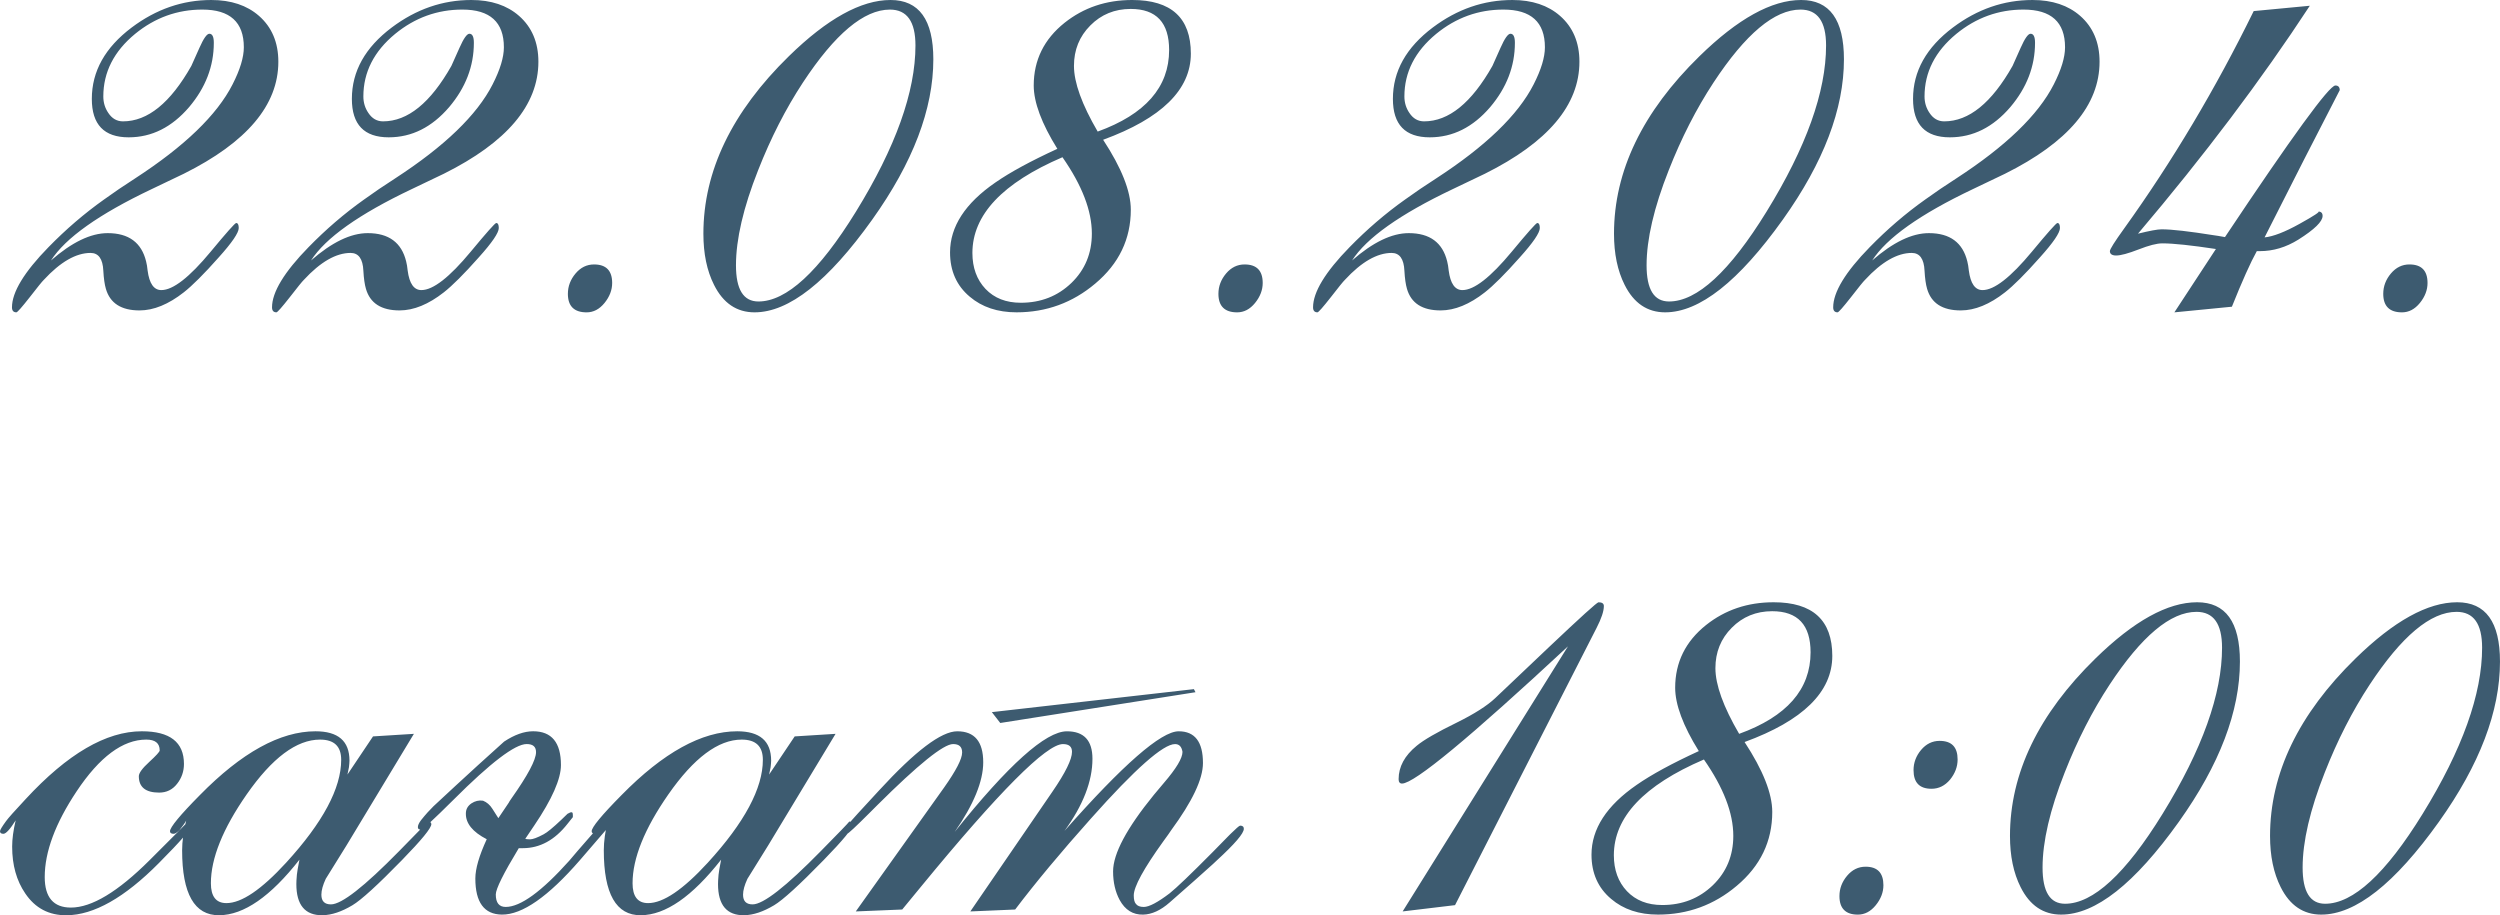 <?xml version="1.0" encoding="UTF-8"?> <svg xmlns="http://www.w3.org/2000/svg" xmlns:xlink="http://www.w3.org/1999/xlink" xmlns:xodm="http://www.corel.com/coreldraw/odm/2003" xml:space="preserve" width="243.998mm" height="89.327mm" version="1.1" style="shape-rendering:geometricPrecision; text-rendering:geometricPrecision; image-rendering:optimizeQuality; fill-rule:evenodd; clip-rule:evenodd" viewBox="0 0 3097.73 1134.07"> <defs> <style type="text/css"> .fil0 {fill:#3D5B70;fill-rule:nonzero} </style> </defs> <g id="Слой_x0020_1">  <path class="fil0" d="M63.12 322.78c25.85,-22.56 49.2,-33.9 70.31,-33.9 26.12,0 41.95,11.74 47.62,35.09 0.79,3.17 1.45,6.86 1.85,11.21 2.11,16.23 7.78,24.27 17.02,24.27 14.51,0 34.82,-15.83 61.07,-47.49 19.65,-23.74 30.21,-35.62 31.66,-35.62 2.11,0 3.17,2.11 3.17,6.2 0,5.94 -8.31,18.07 -24.8,36.41 -18.47,20.84 -32.98,35.22 -43.27,43.27 -18.99,14.91 -37.33,22.42 -54.87,22.42 -22.69,0 -36.54,-8.97 -41.68,-26.78 -1.58,-5.41 -2.64,-12.79 -3.17,-22.42 -0.66,-14.64 -5.94,-22.03 -15.83,-22.03 -17.94,0 -37.33,11.08 -57.91,33.37 -2.11,1.98 -7.91,9.23 -17.54,21.63 -9.76,12.4 -15.17,18.6 -16.49,18.6 -3.56,0 -5.41,-2.11 -5.41,-6.2 0,-18.73 15.04,-43.66 45.24,-74.53 21.37,-21.9 44.32,-41.68 68.86,-59.09 11.87,-8.57 24.67,-17.28 38.65,-26.25 61.07,-39.7 101.31,-78.48 120.56,-116.34 9.37,-18.34 13.98,-33.64 13.98,-46.04 0,-31.13 -17.15,-46.69 -51.44,-46.69 -31,0 -58.7,10.02 -83.23,30.07 -26.25,21.63 -39.44,47.49 -39.44,77.56 0,7.65 2.11,14.51 6.2,20.45 4.62,6.99 10.68,10.42 18.2,10.42 30.6,0 58.83,-22.95 84.68,-68.72l10.03 -22.42c5.14,-11.61 9.23,-17.41 12.27,-17.41 3.69,0 5.54,3.69 5.54,11.21 0,29.15 -10.29,55.66 -30.6,79.67 -21.37,24.93 -46.3,37.46 -74.92,37.46 -30.47,0 -45.64,-15.83 -45.64,-47.62 0,-34.3 16.49,-63.71 49.46,-88.51 30.21,-22.69 63.05,-34.03 98.54,-34.03 24.54,0 44.19,6.6 59.1,19.65 15.96,13.98 24.01,32.98 24.01,56.85 0,53.69 -39.04,99.85 -117.13,138.77 0,0 -13.19,6.33 -39.7,19 -65.56,31.13 -107.11,60.68 -124.92,88.51zm640.54 41.29c0,-9.23 3.17,-17.67 9.5,-25.19 6.33,-7.52 13.98,-11.21 22.95,-11.21 14.9,0 22.42,7.65 22.42,22.95 0,8.71 -3.17,17.02 -9.5,24.8 -6.33,7.78 -13.72,11.61 -22.16,11.61 -15.43,0 -23.22,-7.65 -23.22,-22.95zm208.28 -35.35c0,29.94 9.23,44.85 27.83,44.85 34.69,0 75.06,-37.07 120.83,-111.33 49.2,-79.81 73.74,-148.53 73.74,-205.91 0,-29.68 -10.55,-44.45 -31.66,-44.45 -32.19,0 -68.06,30.07 -107.77,90.36 -21.37,32.58 -39.84,68.72 -55.53,108.69 -18.34,46.3 -27.44,85.61 -27.44,117.79zm23.08 58.3c-22.16,0 -38.91,-11.34 -50.26,-34.03 -8.84,-17.54 -13.19,-38.65 -13.19,-63.45 0,-77.56 35.35,-150.9 105.92,-219.89 47.49,-46.43 89.43,-69.65 125.97,-69.65 35.35,0 53.03,24.53 53.03,73.47 0,61.6 -25.19,127.82 -75.71,198.65 -54.74,76.64 -103.28,114.89 -145.76,114.89zm574.72 -22.95c0,-9.23 3.17,-17.67 9.5,-25.19 6.33,-7.52 13.98,-11.21 22.95,-11.21 14.9,0 22.42,7.65 22.42,22.95 0,8.71 -3.17,17.02 -9.5,24.8 -6.33,7.78 -13.72,11.61 -22.16,11.61 -15.43,0 -23.22,-7.65 -23.22,-22.95zm165.54 -41.29c25.85,-22.56 49.2,-33.9 70.31,-33.9 26.12,0 41.95,11.74 47.62,35.09 0.79,3.17 1.45,6.86 1.85,11.21 2.11,16.23 7.78,24.27 17.02,24.27 14.51,0 34.82,-15.83 61.07,-47.49 19.65,-23.74 30.21,-35.62 31.66,-35.62 2.11,0 3.17,2.11 3.17,6.2 0,5.94 -8.31,18.07 -24.8,36.41 -18.47,20.84 -32.98,35.22 -43.27,43.27 -18.99,14.91 -37.33,22.42 -54.87,22.42 -22.69,0 -36.54,-8.97 -41.68,-26.78 -1.58,-5.41 -2.64,-12.79 -3.17,-22.42 -0.66,-14.64 -5.94,-22.03 -15.83,-22.03 -17.94,0 -37.33,11.08 -57.91,33.37 -2.11,1.98 -7.91,9.23 -17.54,21.63 -9.76,12.4 -15.17,18.6 -16.49,18.6 -3.56,0 -5.41,-2.11 -5.41,-6.2 0,-18.73 15.04,-43.66 45.24,-74.53 21.37,-21.9 44.32,-41.68 68.86,-59.09 11.87,-8.57 24.67,-17.28 38.65,-26.25 61.07,-39.7 101.31,-78.48 120.56,-116.34 9.37,-18.34 13.98,-33.64 13.98,-46.04 0,-31.13 -17.15,-46.69 -51.44,-46.69 -31,0 -58.7,10.02 -83.23,30.07 -26.25,21.63 -39.44,47.49 -39.44,77.56 0,7.65 2.11,14.51 6.2,20.45 4.62,6.99 10.68,10.42 18.2,10.42 30.6,0 58.83,-22.95 84.68,-68.72l10.03 -22.42c5.14,-11.61 9.23,-17.41 12.27,-17.41 3.69,0 5.54,3.69 5.54,11.21 0,29.15 -10.29,55.66 -30.6,79.67 -21.37,24.93 -46.3,37.46 -74.92,37.46 -30.47,0 -45.64,-15.83 -45.64,-47.62 0,-34.3 16.49,-63.71 49.46,-88.51 30.21,-22.69 63.05,-34.03 98.54,-34.03 24.54,0 44.19,6.6 59.1,19.65 15.96,13.98 24.01,32.98 24.01,56.85 0,53.69 -39.04,99.85 -117.13,138.77 0,0 -13.19,6.33 -39.7,19 -65.56,31.13 -107.11,60.68 -124.92,88.51zm364.99 5.94c0,29.94 9.23,44.85 27.83,44.85 34.69,0 75.06,-37.07 120.83,-111.33 49.2,-79.81 73.74,-148.53 73.74,-205.91 0,-29.68 -10.55,-44.45 -31.66,-44.45 -32.19,0 -68.06,30.07 -107.77,90.36 -21.37,32.58 -39.84,68.72 -55.53,108.69 -18.34,46.3 -27.44,85.61 -27.44,117.79zm23.08 58.3c-22.16,0 -38.91,-11.34 -50.26,-34.03 -8.84,-17.54 -13.19,-38.65 -13.19,-63.45 0,-77.56 35.35,-150.9 105.92,-219.89 47.49,-46.43 89.43,-69.65 125.97,-69.65 35.35,0 53.03,24.53 53.03,73.47 0,61.6 -25.19,127.82 -75.71,198.65 -54.74,76.64 -103.28,114.89 -145.76,114.89zm256.43 -64.24c25.85,-22.56 49.2,-33.9 70.31,-33.9 26.12,0 41.95,11.74 47.62,35.09 0.79,3.17 1.45,6.86 1.85,11.21 2.11,16.23 7.78,24.27 17.02,24.27 14.51,0 34.82,-15.83 61.07,-47.49 19.65,-23.74 30.21,-35.62 31.66,-35.62 2.11,0 3.17,2.11 3.17,6.2 0,5.94 -8.31,18.07 -24.8,36.41 -18.47,20.84 -32.98,35.22 -43.27,43.27 -18.99,14.91 -37.33,22.42 -54.87,22.42 -22.69,0 -36.54,-8.97 -41.68,-26.78 -1.58,-5.41 -2.64,-12.79 -3.17,-22.42 -0.66,-14.64 -5.94,-22.03 -15.83,-22.03 -17.94,0 -37.33,11.08 -57.91,33.37 -2.11,1.98 -7.91,9.23 -17.54,21.63 -9.76,12.4 -15.17,18.6 -16.49,18.6 -3.56,0 -5.41,-2.11 -5.41,-6.2 0,-18.73 15.04,-43.66 45.24,-74.53 21.37,-21.9 44.32,-41.68 68.86,-59.09 11.87,-8.57 24.67,-17.28 38.65,-26.25 61.07,-39.7 101.31,-78.48 120.56,-116.34 9.37,-18.34 13.98,-33.64 13.98,-46.04 0,-31.13 -17.15,-46.69 -51.44,-46.69 -31,0 -58.7,10.02 -83.23,30.07 -26.25,21.63 -39.44,47.49 -39.44,77.56 0,7.65 2.11,14.51 6.2,20.45 4.62,6.99 10.68,10.42 18.2,10.42 30.6,0 58.83,-22.95 84.68,-68.72l10.03 -22.42c5.14,-11.61 9.23,-17.41 12.27,-17.41 3.69,0 5.54,3.69 5.54,11.21 0,29.15 -10.29,55.66 -30.6,79.67 -21.37,24.93 -46.3,37.46 -74.92,37.46 -30.47,0 -45.64,-15.83 -45.64,-47.62 0,-34.3 16.49,-63.71 49.46,-88.51 30.21,-22.69 63.05,-34.03 98.54,-34.03 24.54,0 44.19,6.6 59.1,19.65 15.96,13.98 24.01,32.98 24.01,56.85 0,53.69 -39.04,99.85 -117.13,138.77 0,0 -13.19,6.33 -39.7,19 -65.56,31.13 -107.11,60.68 -124.92,88.51zm374.49 64.24l51.44 -78.48c-30.6,-4.62 -52.76,-6.99 -66.48,-6.99 -6.73,0 -16.49,2.51 -29.28,7.52 -12.93,5.01 -22.16,7.52 -27.83,7.52 -5.14,0 -7.78,-1.85 -7.78,-5.41 0,-2.38 5.94,-11.74 17.81,-28.23 60.02,-83.63 113.44,-173.46 160.4,-269.22l69.52 -6.6c-60.02,91.68 -130.98,185.86 -212.9,282.42 14.38,-3.56 24.14,-5.41 29.28,-5.41 12.66,0 34.3,2.51 64.9,7.39 2.11,0.26 6.6,0.92 13.59,2.24 83.5,-125.18 129.14,-187.84 136.79,-187.84 3.56,0 5.41,1.98 5.41,5.8 -27.3,52.63 -58.3,113.44 -93.13,182.43 10.55,-1.06 25.06,-6.6 43.27,-16.75 18.34,-10.16 25.99,-15.3 23.22,-15.3 3.56,0 5.41,1.85 5.41,5.41 0,6.99 -10.02,16.75 -30.07,29.41 -15.3,9.5 -31.13,14.25 -47.62,14.25l-3.83 0c-7.78,13.98 -18.07,36.93 -30.87,68.86l-71.23 6.99zm258.8 -22.95c0,-9.23 3.17,-17.67 9.5,-25.19 6.33,-7.52 13.98,-11.21 22.95,-11.21 14.9,0 22.42,7.65 22.42,22.95 0,8.71 -3.17,17.02 -9.5,24.8 -6.33,7.78 -13.72,11.61 -22.16,11.61 -15.43,0 -23.22,-7.65 -23.22,-22.95zm-2567.72 -41.29c25.85,-22.56 49.2,-33.9 70.31,-33.9 26.12,0 41.95,11.74 47.62,35.09 0.79,3.17 1.45,6.86 1.85,11.21 2.11,16.23 7.78,24.27 17.02,24.27 14.51,0 34.82,-15.83 61.07,-47.49 19.65,-23.74 30.21,-35.62 31.66,-35.62 2.11,0 3.17,2.11 3.17,6.2 0,5.94 -8.31,18.07 -24.8,36.41 -18.47,20.84 -32.98,35.22 -43.27,43.27 -18.99,14.91 -37.33,22.42 -54.87,22.42 -22.69,0 -36.54,-8.97 -41.68,-26.78 -1.58,-5.41 -2.64,-12.79 -3.17,-22.42 -0.66,-14.64 -5.94,-22.03 -15.83,-22.03 -17.94,0 -37.33,11.08 -57.91,33.37 -2.11,1.98 -7.91,9.23 -17.54,21.63 -9.76,12.4 -15.17,18.6 -16.49,18.6 -3.56,0 -5.41,-2.11 -5.41,-6.2 0,-18.73 15.04,-43.66 45.24,-74.53 21.37,-21.9 44.32,-41.68 68.86,-59.09 11.87,-8.57 24.67,-17.28 38.65,-26.25 61.07,-39.7 101.31,-78.48 120.56,-116.34 9.37,-18.34 13.98,-33.64 13.98,-46.04 0,-31.13 -17.15,-46.69 -51.44,-46.69 -31,0 -58.7,10.02 -83.23,30.07 -26.25,21.63 -39.44,47.49 -39.44,77.56 0,7.65 2.11,14.51 6.2,20.45 4.62,6.99 10.68,10.42 18.2,10.42 30.6,0 58.83,-22.95 84.68,-68.72l10.03 -22.42c5.14,-11.61 9.23,-17.41 12.27,-17.41 3.69,0 5.54,3.69 5.54,11.21 0,29.15 -10.29,55.66 -30.6,79.67 -21.37,24.93 -46.3,37.46 -74.92,37.46 -30.47,0 -45.64,-15.83 -45.64,-47.62 0,-34.3 16.49,-63.71 49.46,-88.51 30.21,-22.69 63.05,-34.03 98.54,-34.03 24.54,0 44.19,6.6 59.1,19.65 15.96,13.98 24.01,32.98 24.01,56.85 0,53.69 -39.04,99.85 -117.13,138.77 0,0 -13.19,6.33 -39.7,19 -65.56,31.13 -107.11,60.68 -124.92,88.51zm924.81 -138.37c-19.52,-31.39 -29.28,-57.64 -29.28,-78.49 0,-31.39 12.8,-57.38 38.25,-77.69 23.74,-18.86 51.58,-28.23 83.76,-28.23 48.41,0 72.68,22.16 72.68,66.48 0,44.59 -36.28,80.2 -108.69,106.71 22.82,34.82 34.3,63.71 34.3,86.66 0,36.27 -14.64,66.88 -44.06,91.54 -28.1,23.74 -60.68,35.62 -97.48,35.62 -23.48,0 -42.87,-6.46 -58.04,-19.39 -16.23,-13.59 -24.4,-31.92 -24.4,-54.87 0,-31.92 18.73,-60.81 56.06,-86.53 18.2,-12.66 43.92,-26.65 76.9,-41.81zm49.99 -21.37c58.96,-21.37 88.51,-55.01 88.51,-101.04 0,-33.9 -15.83,-50.92 -47.62,-50.92 -19.79,0 -36.54,6.86 -49.99,20.45 -13.59,13.59 -20.31,30.34 -20.31,50.13 0,20.58 9.76,47.75 29.41,81.39zm-43.66 31.79c-74.4,31.92 -111.59,71.49 -111.59,118.59 0,18.2 5.41,33.11 16.23,44.58 10.95,11.48 25.46,17.15 43.79,17.15 24.8,0 45.64,-8.18 62.66,-24.53 16.88,-16.36 25.33,-36.67 25.33,-61.21 0,-28.23 -12.14,-59.75 -36.41,-94.58z"></path> <path class="fil0" d="M19.39 1016.54c-6.99,11.08 -12,16.62 -15.17,16.62 -2.77,0 -4.22,-1.06 -4.22,-3.17 0,-1.58 2.51,-5.67 7.39,-12.4 2.51,-3.56 10.68,-12.79 24.4,-27.44 51.84,-56.06 99.72,-84.03 143.91,-84.03 34.82,0 52.24,13.45 52.24,40.5 0,9.23 -2.9,17.54 -8.57,24.67 -5.67,7.25 -13.06,10.82 -22.16,10.82 -16.75,0 -25.19,-6.73 -25.19,-20.31 0,-3.83 4.22,-9.76 12.93,-17.67 8.57,-7.91 12.93,-12.66 12.93,-14.25 0,-8.97 -5.54,-13.45 -16.62,-13.45 -29.02,0 -57.91,21.37 -86.4,64.24 -26.25,39.44 -39.44,74.79 -39.44,106.05 0,25.19 10.82,37.86 32.45,37.86 25.72,0 58.17,-19.52 97.35,-58.57 30.87,-30.74 46.7,-46.69 47.49,-48.01 3.3,0 5.01,1.32 5.01,3.96 0,4.35 -13.72,20.18 -40.89,47.49 -42.47,42.87 -80.6,64.37 -114.23,64.64 -21.9,0.26 -39.04,-8.84 -51.31,-27.04 -10.82,-15.83 -16.23,-35.09 -16.23,-58.04 0,-9.37 1.45,-20.18 4.35,-32.45zm241.92 77.83c0,16.49 6.46,24.67 19.26,24.67 18.73,0 43.4,-16.75 74,-50.13 45.51,-49.73 68.2,-92.2 68.2,-127.42 0,-16.75 -8.71,-25.06 -26.25,-25.06 -29.02,0 -59.36,22.69 -90.88,67.93 -29.55,42.47 -44.32,79.14 -44.32,110.01zm169.24 -134.68l31.66 -47.22 50.65 -3.17 -83.5 138.24c-0.26,0.53 -8.84,14.38 -25.72,41.42 -3.56,7.65 -5.41,14.25 -5.41,19.65 0,8.05 3.96,12 11.87,12 13.19,0 41.29,-22.03 84.42,-65.95 21.77,-22.16 33.64,-34.3 35.35,-36.67 3.03,0 4.62,1.06 4.62,3.17 0,4.88 -12.14,19.65 -36.28,44.45 -30.21,31 -50.65,49.6 -61.47,56.06 -13.45,8.05 -25.72,12.14 -37.07,12.4 -21.63,0.26 -32.45,-12.66 -32.45,-38.65 0,-2.11 0.13,-5.94 0.66,-11.61 0.26,-2.9 1.32,-9.1 3.17,-18.6 -35.75,45.64 -68.86,68.59 -99.46,68.86 -30.6,0.26 -45.9,-26.51 -45.9,-80.46 0,-11.08 1.72,-23.35 5.01,-36.8 -1.71,3.17 -4.62,7.12 -8.44,12 -3.03,2.9 -5.41,4.35 -6.99,4.35 -3.03,0 -4.62,-1.06 -4.62,-3.17 0,-4.88 12.4,-19.92 37.07,-44.85 51.71,-52.63 99.46,-79.01 143.25,-79.01 28.1,0 42.08,12.14 42.08,36.41 0,1.85 -0.26,4.62 -0.66,8.18 -0.26,1.85 -0.92,4.75 -1.85,8.97zm220.29 79.67c0.66,0.4 2.77,0.66 6.07,0.66 3.17,0 8.71,-1.98 16.62,-6.2 4.35,-2.24 11.74,-8.31 22.03,-18.07l7.65 -7.39 3.17 -1.58c0.53,-0.26 1.06,-0.4 1.45,-0.4 0.26,0 0.66,0.13 1.19,0.4l0.4 0.4c0.26,0.79 0.39,1.71 0.39,2.77l0 2.64 -0.39 0.39 -6.2 7.78c-15.83,20.18 -34.3,30.21 -55.4,30.21l-5.01 0c-18.99,31.4 -28.49,50.52 -28.49,57.38 0,10.29 4.09,15.43 12.27,15.43 18.34,0 44.58,-19.13 78.75,-57.25 4.62,-5.67 13.85,-16.23 27.44,-31.79 14.77,-16.75 23.22,-24.8 25.33,-24.01 1.32,0.4 1.98,1.45 1.98,3.03 0,1.58 -0.79,3.69 -2.37,6.6l-39.31 45.64c-39.18,45.11 -71.36,67.54 -96.56,67.27 -21.9,-0.26 -32.85,-15.17 -32.85,-44.72 0,-12.14 4.75,-28.36 14.11,-48.67 -17.41,-8.97 -26.12,-19.65 -25.85,-31.92 0,-5.14 2.24,-9.23 6.73,-12.4 4.62,-3.03 9.37,-4.22 14.51,-3.43 4.62,1.85 8.57,5.14 11.61,10.03l7.39 11.61c1.85,-2.64 6.07,-8.84 12.8,-19 0.39,-0.92 1.58,-2.77 3.43,-5.41 20.31,-28.76 30.47,-47.88 30.47,-57.38 0,-6.73 -3.83,-10.03 -11.61,-10.03 -14.38,0 -44.72,23.08 -90.75,69.12 -24.8,24.67 -38.12,36.93 -40.23,36.93 -2.51,0 -3.83,-0.92 -3.83,-3.03 0,-2.37 1.32,-5.14 3.83,-8.57 5.67,-7.12 10.95,-12.93 15.56,-17.41l27.44 -25.46c16.49,-15.3 36.54,-33.5 60.02,-54.61 12.93,-8.57 24.93,-12.8 36.01,-12.8 22.95,0 34.43,13.98 34.43,41.82 0,17.28 -10.95,42.21 -32.98,74.79l-11.21 16.62zm132.96 55.01c0,16.49 6.46,24.67 19.26,24.67 18.73,0 43.4,-16.75 74,-50.13 45.51,-49.73 68.2,-92.2 68.2,-127.42 0,-16.75 -8.71,-25.06 -26.25,-25.06 -29.02,0 -59.36,22.69 -90.88,67.93 -29.55,42.47 -44.32,79.14 -44.32,110.01zm169.24 -134.68l31.66 -47.22 50.65 -3.17 -83.5 138.24c-0.26,0.53 -8.84,14.38 -25.72,41.42 -3.56,7.65 -5.41,14.25 -5.41,19.65 0,8.05 3.96,12 11.87,12 13.19,0 41.29,-22.03 84.42,-65.95 21.77,-22.16 33.64,-34.3 35.35,-36.67 3.03,0 4.62,1.06 4.62,3.17 0,4.88 -12.14,19.65 -36.28,44.45 -30.21,31 -50.65,49.6 -61.47,56.06 -13.45,8.05 -25.72,12.14 -37.07,12.4 -21.63,0.26 -32.45,-12.66 -32.45,-38.65 0,-2.11 0.13,-5.94 0.66,-11.61 0.26,-2.9 1.32,-9.1 3.17,-18.6 -35.75,45.64 -68.86,68.59 -99.46,68.86 -30.6,0.26 -45.9,-26.51 -45.9,-80.46 0,-11.08 1.72,-23.35 5.01,-36.8 -1.71,3.17 -4.62,7.12 -8.44,12 -3.03,2.9 -5.41,4.35 -6.99,4.35 -3.03,0 -4.62,-1.06 -4.62,-3.17 0,-4.88 12.4,-19.92 37.07,-44.85 51.71,-52.63 99.46,-79.01 143.25,-79.01 28.1,0 42.08,12.14 42.08,36.41 0,1.85 -0.26,4.62 -0.66,8.18 -0.26,1.85 -0.92,4.75 -1.85,8.97zm107.37 169.63l109.35 -153.41c14.91,-21.1 22.42,-35.61 22.42,-43.53 0,-6.99 -3.69,-10.42 -11.21,-10.42 -11.87,0 -43.27,25.33 -94.18,75.98l-9.23 9.23c-17.28,17.28 -26.65,25.99 -27.96,25.99 -2.51,0 -3.83,-0.79 -3.83,-2.37 0,-2.9 5.8,-10.55 17.54,-23.22l25.99 -28.23c44.85,-48.81 77.03,-73.21 96.82,-73.21 21.5,0 32.19,12.8 32.19,38.39 0,23.48 -11.74,52.24 -35.35,86.27 66.48,-83.1 112.78,-124.65 139.03,-124.65 21.11,0 31.66,11.34 31.66,34.03 0,27.83 -11.61,57.64 -34.69,89.43 72.68,-82.31 119.77,-123.47 141.54,-123.47 20.05,0 30.07,13.06 30.07,39.31 0,19.92 -13.19,47.62 -39.44,83.37 -1.45,2.38 -4.75,6.86 -9.63,13.59 -24.4,33.9 -36.67,56.32 -36.67,67.14 0,5.14 0.92,8.57 2.64,10.42 1.85,2.51 5.01,3.83 9.76,3.83 6.6,0 17.28,-5.67 32.05,-16.88 8.44,-6.73 26.25,-23.74 53.29,-51.05 3.3,-3.3 10.03,-10.16 20.05,-20.45l1.98 -1.98c6.73,-6.6 10.68,-10.16 12,-10.42 3.03,0 4.62,1.32 4.62,3.96 0,5.67 -11.21,18.73 -33.64,39.31l-4.62 4.35c-12.66,11.48 -30.6,27.44 -53.69,47.62 -11.08,9.76 -22.03,14.77 -32.85,15.04 -12.66,0.26 -22.29,-5.8 -29.02,-18.07 -5.41,-10.03 -8.18,-21.9 -8.18,-35.48 0,-21.9 16.88,-53.56 50.52,-94.84 2.11,-2.64 6.2,-7.52 12.4,-14.77 15.43,-17.94 23.08,-30.74 23.08,-38.52 -1.06,-6.46 -4.09,-9.63 -9.23,-9.63 -14.64,0 -49.33,30.6 -103.94,91.94 -37.59,42.08 -68.99,79.8 -94.18,113.05l-55.53 2.37 101.7 -148.4c16.23,-23.61 24.27,-40.1 24.27,-49.33 0,-6.46 -3.69,-9.63 -11.21,-9.63 -20.58,0 -79.28,58.96 -175.96,176.76l-23.22 28.23 -57.51 2.37zm420.92 -271.6l-241.92 38.12 -10.42 -13.45 250.36 -28.49 1.98 3.83zm256.69 271.6l204.85 -328.45c-121.88,113.31 -190.48,170.03 -205.64,170.03 -2.77,0 -4.22,-1.85 -4.22,-5.41 0,-15.43 7.52,-29.28 22.42,-41.42 8.71,-7.26 25.19,-16.75 49.47,-28.62 21.9,-10.82 37.86,-20.97 47.88,-30.47l67.27 -63.84c38.65,-36.54 58.83,-54.87 60.68,-54.87 4.35,0 6.6,1.58 6.6,4.62 0,6.46 -3.03,15.43 -8.97,27.04l-175.44 343.62 -64.9 7.78zm633.03 -175.04c0,-9.23 3.17,-17.68 9.37,-25.06 6.33,-7.52 13.98,-11.21 22.95,-11.21 14.91,0 22.29,7.65 22.29,23.08 0,8.97 -3.17,17.28 -9.36,24.93 -6.33,7.52 -13.98,11.34 -22.95,11.34 -14.91,0 -22.29,-7.65 -22.29,-23.08zm-91.81 156.05c0,-9.23 3.17,-17.67 9.5,-25.19 6.33,-7.52 13.98,-11.21 22.95,-11.21 14.64,0 22.03,7.65 22.03,22.95 0,8.71 -3.17,17.02 -9.5,24.8 -6.33,7.78 -13.72,11.61 -22.16,11.61 -15.17,0 -22.82,-7.65 -22.82,-22.95zm251.68 -35.35c0,29.94 9.23,44.85 27.83,44.85 34.69,0 75.06,-37.07 120.83,-111.33 49.2,-79.81 73.74,-148.53 73.74,-205.91 0,-29.68 -10.55,-44.45 -31.66,-44.45 -32.19,0 -68.06,30.07 -107.77,90.36 -21.37,32.58 -39.84,68.72 -55.53,108.69 -18.34,46.3 -27.44,85.61 -27.44,117.79zm23.08 58.3c-22.16,0 -38.91,-11.34 -50.26,-34.03 -8.84,-17.54 -13.19,-38.65 -13.19,-63.45 0,-77.56 35.35,-150.9 105.92,-219.89 47.49,-46.43 89.43,-69.65 125.97,-69.65 35.35,0 53.03,24.53 53.03,73.47 0,61.6 -25.19,127.82 -75.71,198.65 -54.74,76.64 -103.28,114.89 -145.76,114.89zm299.17 -58.3c0,29.94 9.23,44.85 27.83,44.85 34.69,0 75.06,-37.07 120.83,-111.33 49.2,-79.81 73.74,-148.53 73.74,-205.91 0,-29.68 -10.55,-44.45 -31.66,-44.45 -32.19,0 -68.06,30.07 -107.77,90.36 -21.37,32.58 -39.84,68.72 -55.53,108.69 -18.34,46.3 -27.44,85.61 -27.44,117.79zm23.08 58.3c-22.16,0 -38.91,-11.34 -50.26,-34.03 -8.84,-17.54 -13.19,-38.65 -13.19,-63.45 0,-77.56 35.35,-150.9 105.92,-219.89 47.49,-46.43 89.43,-69.65 125.97,-69.65 35.35,0 53.03,24.53 53.03,73.47 0,61.6 -25.19,127.82 -75.71,198.65 -54.74,76.64 -103.28,114.89 -145.76,114.89zm-771.27 -202.61c-19.52,-31.39 -29.28,-57.64 -29.28,-78.49 0,-31.39 12.8,-57.38 38.25,-77.69 23.74,-18.86 51.58,-28.23 83.76,-28.23 48.41,0 72.68,22.16 72.68,66.48 0,44.59 -36.28,80.2 -108.69,106.71 22.82,34.82 34.3,63.71 34.3,86.66 0,36.27 -14.64,66.88 -44.06,91.54 -28.1,23.74 -60.68,35.62 -97.48,35.62 -23.48,0 -42.87,-6.46 -58.04,-19.39 -16.23,-13.59 -24.4,-31.92 -24.4,-54.87 0,-31.92 18.73,-60.81 56.06,-86.53 18.2,-12.66 43.92,-26.65 76.9,-41.81zm49.99 -21.37c58.96,-21.37 88.51,-55.01 88.51,-101.04 0,-33.9 -15.83,-50.92 -47.62,-50.92 -19.79,0 -36.54,6.86 -49.99,20.45 -13.59,13.59 -20.31,30.34 -20.31,50.13 0,20.58 9.76,47.75 29.41,81.39zm-43.66 31.79c-74.4,31.92 -111.59,71.49 -111.59,118.59 0,18.2 5.41,33.11 16.23,44.58 10.95,11.48 25.46,17.15 43.79,17.15 24.8,0 45.64,-8.18 62.66,-24.53 16.88,-16.36 25.33,-36.67 25.33,-61.21 0,-28.23 -12.14,-59.75 -36.41,-94.58z"></path> </g> </svg> 
